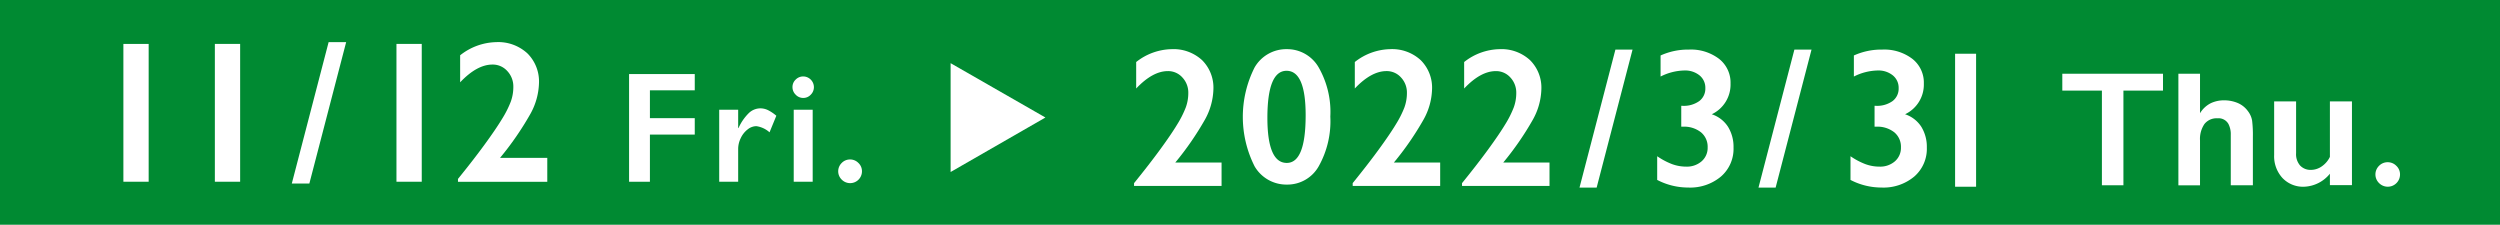 <svg xmlns="http://www.w3.org/2000/svg" xmlns:xlink="http://www.w3.org/1999/xlink" width="356" height="32" viewBox="0 0 356 32">
  <defs>
    <clipPath id="clip-path">
      <rect id="長方形_1499" data-name="長方形 1499" width="10.606" height="15.882" fill="none"/>
    </clipPath>
  </defs>
  <g id="eventcalendar_november_box6_date" transform="translate(1)">
    <rect id="長方形_1094" data-name="長方形 1094" width="356" height="32" transform="translate(-1)" fill="#008a32"/>
    <g id="グループ_1787" data-name="グループ 1787" transform="translate(16.574 5.163)">
      <g id="グループ_1777" data-name="グループ 1777" transform="translate(0 0.837)">
        <path id="パス_3616" data-name="パス 3616" d="M2195.909,197.638v19.626h-3.6V197.638Z" transform="translate(-2192.313 -197.385)" fill="#fff"/>
        <path id="パス_3617" data-name="パス 3617" d="M2201.012,197.638v19.626h-3.6V197.638Z" transform="translate(-2184.39 -197.385)" fill="#fff"/>
        <path id="パス_3618" data-name="パス 3618" d="M2209.448,197.539l-5.24,20.132h-2.5l5.242-20.132Z" transform="translate(-2177.729 -197.539)" fill="#fff"/>
        <path id="パス_3619" data-name="パス 3619" d="M2212.44,197.638v19.626h-3.6V197.638Z" transform="translate(-2169.958 -197.385)" fill="#fff"/>
        <path id="パス_3620" data-name="パス 3620" d="M2218.144,197.539a6.121,6.121,0,0,1,4.447,1.6,5.634,5.634,0,0,1,1.651,4.249,9.546,9.546,0,0,1-1.231,4.382,42.769,42.769,0,0,1-4.318,6.253h6.73v3.4h-12.717v-.408q2.22-2.737,3.815-4.923t2.466-3.627a14.5,14.5,0,0,0,1.238-2.45,6.132,6.132,0,0,0,.364-2.093,3.2,3.2,0,0,0-.865-2.271,2.773,2.773,0,0,0-2.1-.919q-2.216,0-4.61,2.529v-3.849A8.541,8.541,0,0,1,2218.144,197.539Z" transform="translate(-2165.064 -197.539)" fill="#fff"/>
        <g id="グループ_1785" data-name="グループ 1785" transform="translate(72.007 4.546)">
          <path id="パス_3621" data-name="パス 3621" d="M2232.467,199.32v2.315h-6.385V205.6h6.385v2.338h-6.385v6.717h-2.967V199.32Z" transform="translate(-2223.115 -199.32)" fill="#fff"/>
          <path id="パス_3622" data-name="パス 3622" d="M2234.005,201.233a2.5,2.5,0,0,1,1.059.242,5.974,5.974,0,0,1,1.213.812l-.968,2.361a3.543,3.543,0,0,0-1.886-.878,2.017,2.017,0,0,0-1.236.467,3.373,3.373,0,0,0-.977,1.235,3.534,3.534,0,0,0-.368,1.536v4.676h-2.7V201.432h2.7v2.611h.046a7.049,7.049,0,0,1,1.48-2.144A2.4,2.4,0,0,1,2234.005,201.233Z" transform="translate(-2215.308 -196.351)" fill="#fff"/>
          <path id="パス_3623" data-name="パス 3623" d="M2233.759,199.453a1.537,1.537,0,0,1,1.525,1.526,1.5,1.5,0,0,1-.446,1.069,1.435,1.435,0,0,1-1.079.467,1.45,1.45,0,0,1-1.073-.467,1.483,1.483,0,0,1-.454-1.069,1.453,1.453,0,0,1,.46-1.082A1.494,1.494,0,0,1,2233.759,199.453Zm1.35,4.742v10.252h-2.7V204.195Z" transform="translate(-2208.964 -199.114)" fill="#fff"/>
          <path id="パス_3624" data-name="パス 3624" d="M2236.474,204.085a1.638,1.638,0,0,1,1.179.493,1.6,1.6,0,0,1,.513,1.2,1.684,1.684,0,0,1-2.881,1.179,1.655,1.655,0,0,1,0-2.376A1.637,1.637,0,0,1,2236.474,204.085Z" transform="translate(-2205.003 -191.924)" fill="#fff"/>
        </g>
      </g>
      <path id="パス_3625" data-name="パス 3625" d="M2240.478,213.949v-15.5l13.5,7.739Z" transform="translate(-2122.685 -194.617)" fill="#fff"/>
      <g id="グループ_1377" data-name="グループ 1377" transform="translate(143.915 1.837)">
        <g id="グループ_1388" data-name="グループ 1388" transform="translate(63.432 0.061)">
          <path id="パス_2744" data-name="パス 2744" d="M2042.024,809.343a6.6,6.6,0,0,1,4.29,1.323,4.286,4.286,0,0,1,1.631,3.5,4.683,4.683,0,0,1-2.673,4.386,4.386,4.386,0,0,1,2.318,1.79,5.433,5.433,0,0,1,.781,2.955,5.222,5.222,0,0,1-1.784,4.119,6.819,6.819,0,0,1-4.687,1.571,9.537,9.537,0,0,1-4.4-1.084v-3.374a10,10,0,0,0,2.141,1.132,5.825,5.825,0,0,0,1.987.349,3.194,3.194,0,0,0,2.2-.76,2.528,2.528,0,0,0,.857-1.982,2.674,2.674,0,0,0-.947-2.146,3.883,3.883,0,0,0-2.591-.8h-.22V817.35h.167a3.789,3.789,0,0,0,2.4-.678,2.206,2.206,0,0,0,.863-1.831,2.258,2.258,0,0,0-.834-1.829,3.249,3.249,0,0,0-2.141-.693,7.8,7.8,0,0,0-3.4.863v-3A9.45,9.45,0,0,1,2042.024,809.343Z" transform="translate(-2026.437 -809.343)" fill="#fff"/>
          <path id="パス_3627" data-name="パス 3627" d="M2042.024,809.343a6.6,6.6,0,0,1,4.29,1.323,4.286,4.286,0,0,1,1.631,3.5,4.683,4.683,0,0,1-2.673,4.386,4.386,4.386,0,0,1,2.318,1.79,5.433,5.433,0,0,1,.781,2.955,5.222,5.222,0,0,1-1.784,4.119,6.819,6.819,0,0,1-4.687,1.571,9.537,9.537,0,0,1-4.4-1.084v-3.374a10,10,0,0,0,2.141,1.132,5.825,5.825,0,0,0,1.987.349,3.194,3.194,0,0,0,2.2-.76,2.528,2.528,0,0,0,.857-1.982,2.674,2.674,0,0,0-.947-2.146,3.883,3.883,0,0,0-2.591-.8h-.22V817.35h.167a3.789,3.789,0,0,0,2.4-.678,2.206,2.206,0,0,0,.863-1.831,2.258,2.258,0,0,0-.834-1.829,3.249,3.249,0,0,0-2.141-.693,7.8,7.8,0,0,0-3.4.863v-3A9.45,9.45,0,0,1,2042.024,809.343Z" transform="translate(-1998.911 -809.343)" fill="#fff"/>
          <path id="パス_2745" data-name="パス 2745" d="M2052.776,809.343l-5.112,19.649h-2.441l5.112-19.649Z" transform="translate(-2019.735 -809.343)" fill="#fff"/>
          <path id="パス_2754" data-name="パス 2754" d="M2052.776,809.343l-5.112,19.649h-2.441l5.112-19.649Z" transform="translate(-2045.222 -809.343)" fill="#fff"/>
          <path id="パス_3626" data-name="パス 3626" d="M2211.834,197.638v18.938h-2.99V197.638Z" transform="translate(-2155.36 -197.047)" fill="#fff"/>
          <g id="グループ_1709" data-name="グループ 1709" transform="translate(68.752 3.441)">
            <path id="パス_1771" data-name="パス 1771" d="M2294.9,199.32v2.4h-5.636V215.2H2286.2V201.717h-5.638v-2.4Z" transform="translate(-2280.562 -199.319)" fill="#fff"/>
            <path id="パス_3902" data-name="パス 3902" d="M2289.563,201.311v7.378a2.447,2.447,0,0,0,.584,1.766,2.028,2.028,0,0,0,1.535.608,2.7,2.7,0,0,0,1.52-.487,3.466,3.466,0,0,0,1.175-1.365v-7.9h3.14v11.922h-3.14V211.61a4.957,4.957,0,0,1-3.677,1.852,4.032,4.032,0,0,1-3.087-1.253,4.569,4.569,0,0,1-1.175-3.265v-7.634Z" transform="translate(-2256.272 -197.374)" fill="#fff"/>
            <path id="パス_1774" data-name="パス 1774" d="M2299.18,204.085a1.7,1.7,0,0,1,1.221.51,1.652,1.652,0,0,1,.53,1.24,1.744,1.744,0,0,1-2.984,1.221,1.719,1.719,0,0,1,0-2.461A1.7,1.7,0,0,1,2299.18,204.085Z" transform="translate(-2252.841 -191.487)" fill="#fff"/>
            <g id="グループ_1776" data-name="グループ 1776" transform="translate(16.529 0)">
              <g id="グループ_1775" data-name="グループ 1775" transform="translate(0 0)" clip-path="url(#clip-path)">
                <path id="パス_3901" data-name="パス 3901" d="M8.447,4.163A3.457,3.457,0,0,1,9.9,5.321,3.047,3.047,0,0,1,10.5,6.68a16.888,16.888,0,0,1,.108,2.276v6.926H7.46V8.706a3.174,3.174,0,0,0-.323-1.537,1.612,1.612,0,0,0-1.588-.824,2.185,2.185,0,0,0-1.842.817A3.787,3.787,0,0,0,3.08,9.5v6.386H0V0H3.08V5.622A3.784,3.784,0,0,1,4.623,4.189,4.358,4.358,0,0,1,6.47,3.784a5,5,0,0,1,1.977.379" transform="translate(0 0)" fill="#fff"/>
              </g>
            </g>
          </g>
        </g>
        <g id="グループ_1387" data-name="グループ 1387" transform="translate(0 0)">
          <path id="パス_2750" data-name="パス 2750" d="M2257.969,861.669a6.006,6.006,0,0,1,4.356,1.563,5.519,5.519,0,0,1,1.615,4.164,9.38,9.38,0,0,1-1.2,4.294,42.134,42.134,0,0,1-4.231,6.127h6.593v3.331H2252.64v-.4q2.175-2.682,3.739-4.824t2.416-3.554a14.324,14.324,0,0,0,1.209-2.4,5.947,5.947,0,0,0,.361-2.051,3.142,3.142,0,0,0-.848-2.226,2.72,2.72,0,0,0-2.058-.9q-2.172,0-4.516,2.478V863.5A8.372,8.372,0,0,1,2257.969,861.669Z" transform="translate(-2252.64 -861.668)" fill="#fff"/>
          <path id="パス_2751" data-name="パス 2751" d="M2265.378,861.669a5.168,5.168,0,0,1,4.527,2.569,12.773,12.773,0,0,1,1.675,7.025,13.109,13.109,0,0,1-1.656,7.089,5.111,5.111,0,0,1-4.52,2.6,5.238,5.238,0,0,1-4.595-2.577,15.616,15.616,0,0,1-.007-14.114A5.2,5.2,0,0,1,2265.378,861.669Zm-2.76,9.753q0,6.447,2.76,6.446,2.688,0,2.689-6.783,0-6.332-2.719-6.334T2262.618,871.422Z" transform="translate(-2243.631 -861.668)" fill="#fff"/>
          <path id="パス_2752" data-name="パス 2752" d="M2270.995,861.669a6,6,0,0,1,4.356,1.563,5.52,5.52,0,0,1,1.618,4.163,9.354,9.354,0,0,1-1.205,4.293,41.9,41.9,0,0,1-4.231,6.126h6.593v3.33h-12.458v-.4q2.175-2.682,3.737-4.823t2.415-3.553a14.108,14.108,0,0,0,1.213-2.4,6.011,6.011,0,0,0,.357-2.05,3.131,3.131,0,0,0-.847-2.225,2.718,2.718,0,0,0-2.058-.9q-2.171,0-4.515,2.478V863.5A8.374,8.374,0,0,1,2270.995,861.669Z" transform="translate(-2234.534 -861.669)" fill="#fff"/>
          <path id="パス_2753" data-name="パス 2753" d="M2277.51,861.669a6,6,0,0,1,4.356,1.563,5.519,5.519,0,0,1,1.615,4.164,9.376,9.376,0,0,1-1.2,4.294,42.02,42.02,0,0,1-4.231,6.127h6.592v3.331h-12.459v-.4q2.176-2.682,3.739-4.824t2.416-3.554a14.386,14.386,0,0,0,1.21-2.4,5.963,5.963,0,0,0,.36-2.05,3.147,3.147,0,0,0-.847-2.226,2.722,2.722,0,0,0-2.058-.9q-2.172,0-4.517,2.478V863.5A8.375,8.375,0,0,1,2277.51,861.669Z" transform="translate(-2225.48 -861.668)" fill="#fff"/>
        </g>
      </g>
    </g>
  </g>
</svg>
